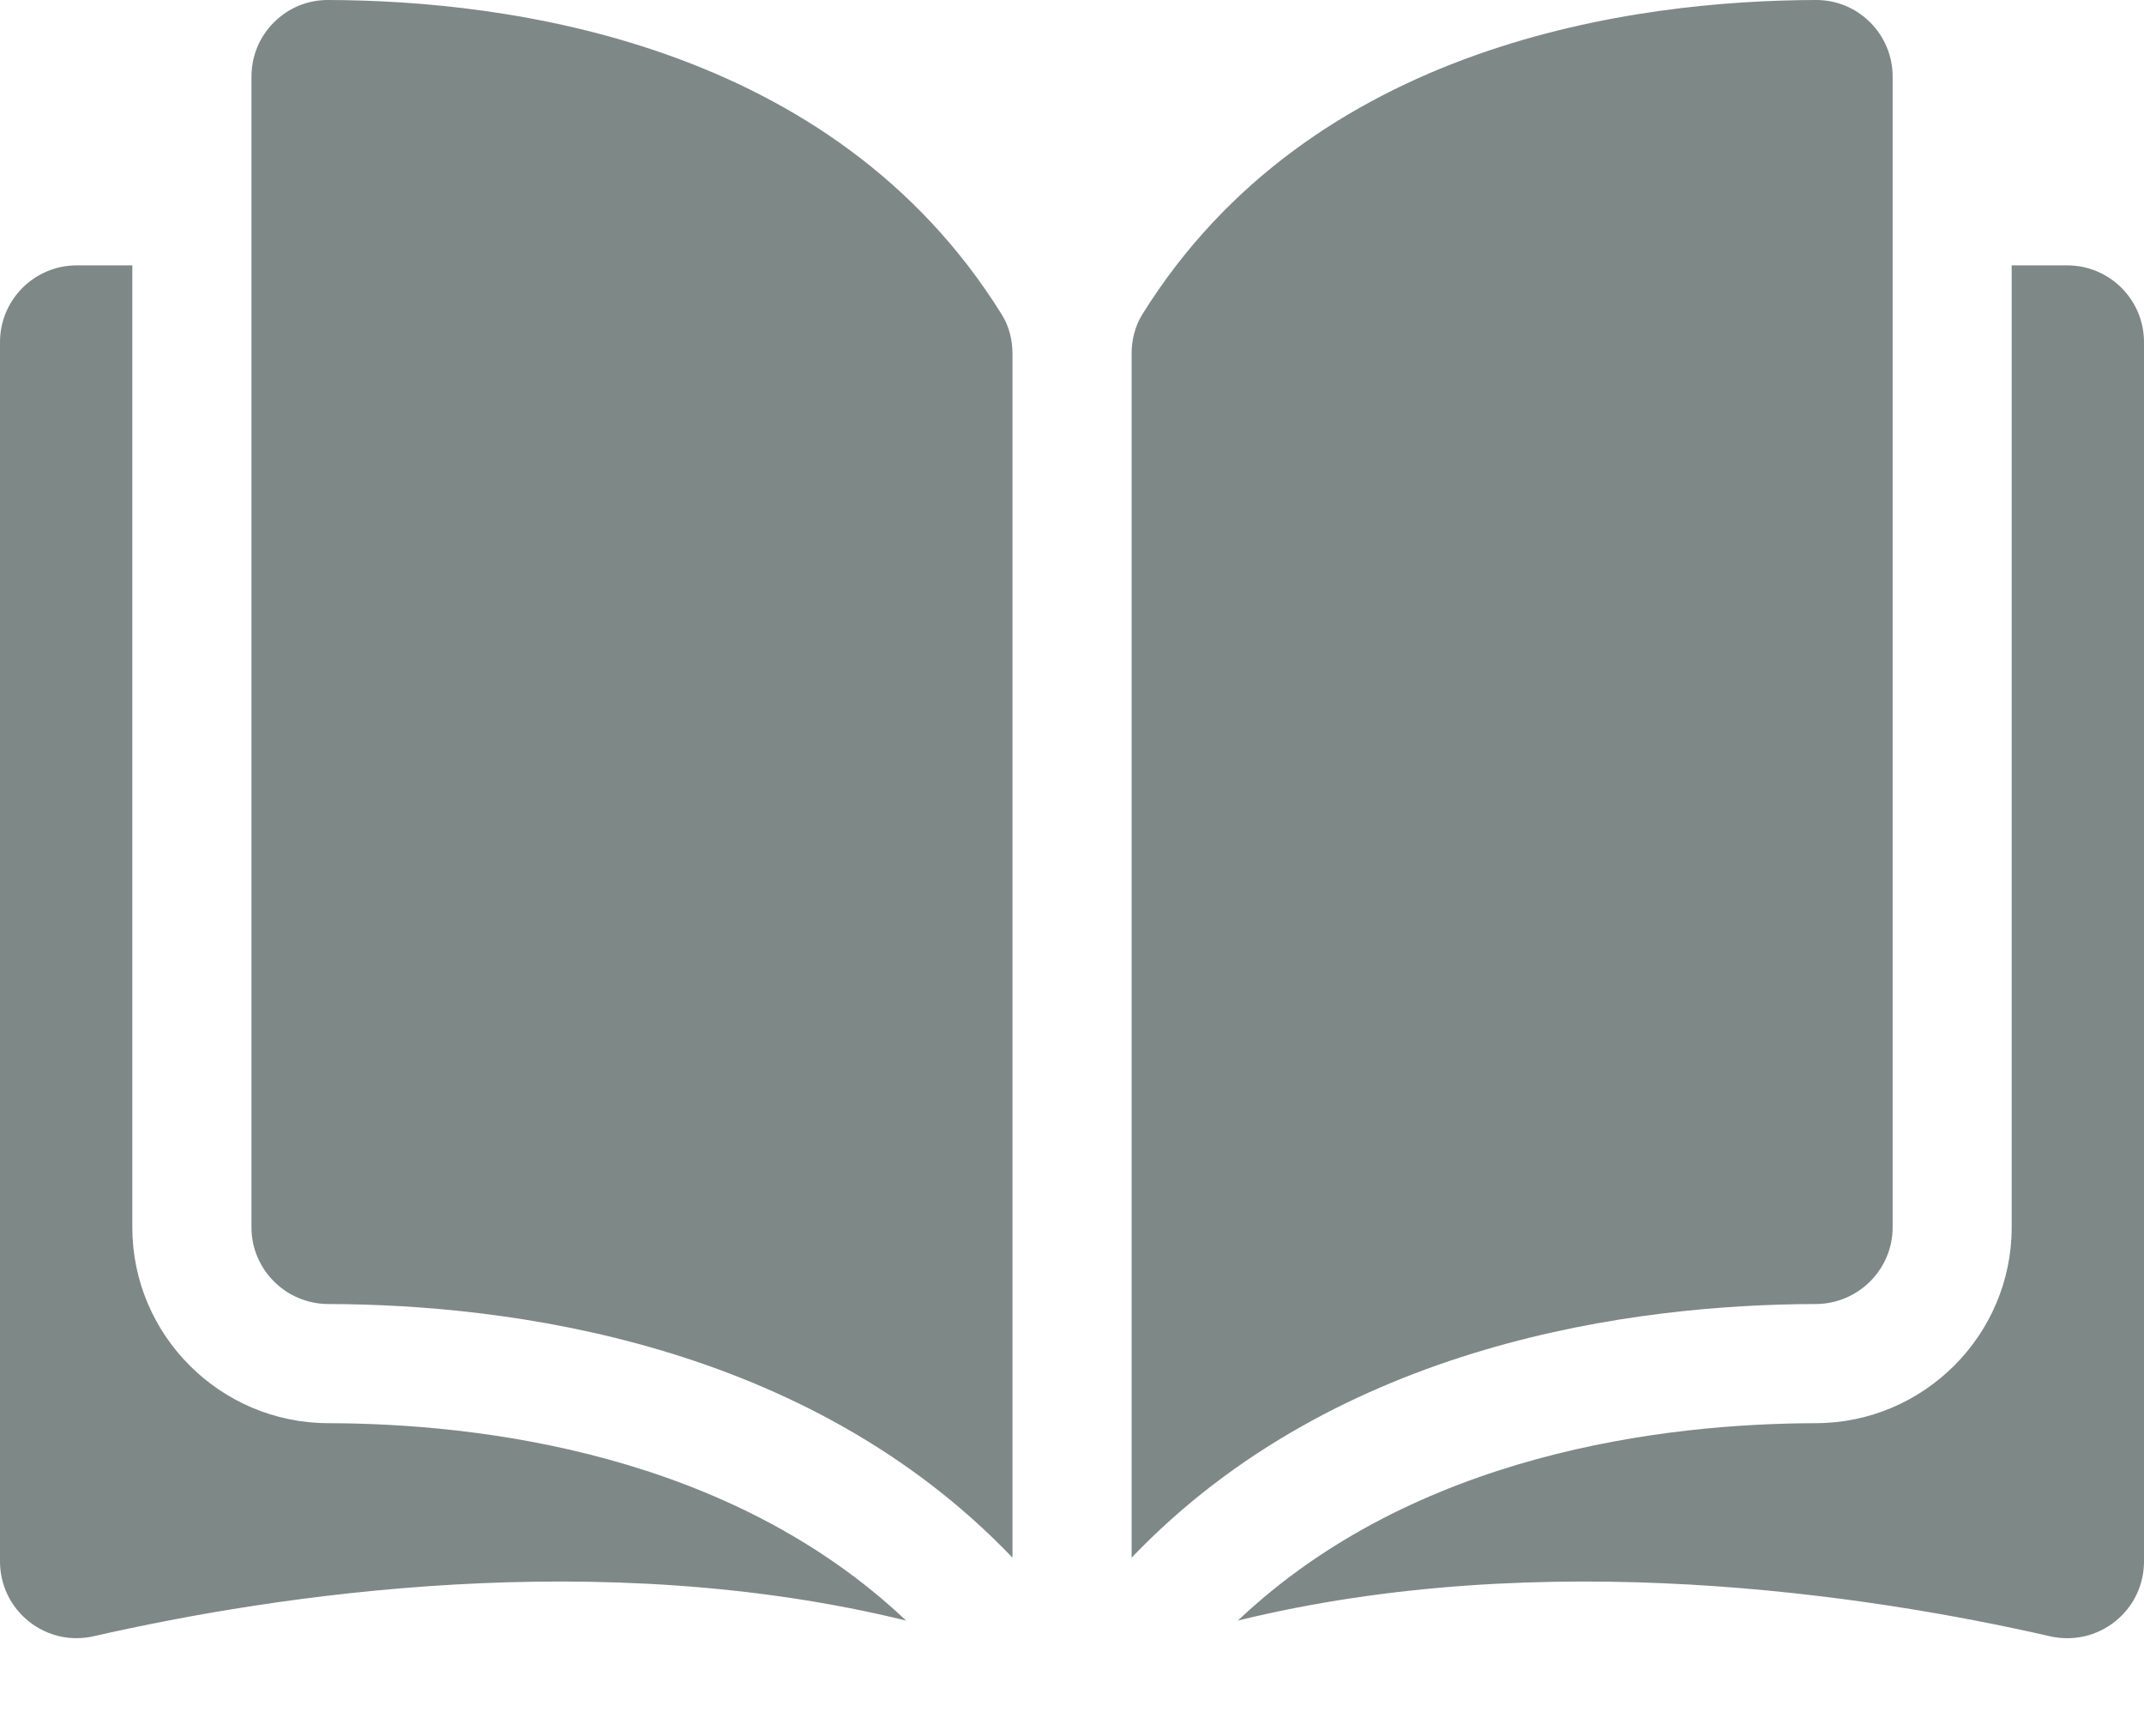 <svg xmlns="http://www.w3.org/2000/svg" width="21" height="17" viewBox="0 0 21 17" fill="none"><path d="M3.212 0C3.212 0 3.211 0 3.211 0C3.012 0 2.825 0.077 2.684 0.218C2.541 0.36 2.463 0.55 2.463 0.751V12.02C2.463 12.433 2.8 12.77 3.215 12.771C4.964 12.775 7.895 13.14 9.917 15.255V3.463C9.917 3.323 9.881 3.191 9.813 3.082C8.154 0.41 4.965 0.004 3.212 0Z" fill="#7E8887"></path><path d="M18.538 12.02V0.751C18.538 0.55 18.459 0.36 18.317 0.218C18.175 0.077 17.988 0 17.79 0C17.789 0 17.789 0 17.788 0C16.035 0.004 12.847 0.41 11.187 3.082C11.12 3.191 11.084 3.323 11.084 3.463V15.255C13.106 13.14 16.036 12.775 17.785 12.771C18.2 12.77 18.538 12.433 18.538 12.02Z" fill="#7E8887"></path><path d="M20.249 2.599H19.704V12.02C19.704 13.075 18.844 13.935 17.788 13.938C16.304 13.941 13.857 14.231 12.125 15.871C15.121 15.137 18.28 15.614 20.08 16.025C20.305 16.076 20.538 16.023 20.718 15.879C20.897 15.736 21 15.522 21 15.292V3.35C21 2.936 20.663 2.599 20.249 2.599Z" fill="#7E8887"></path><path d="M1.296 12.02V2.599H0.751C0.337 2.599 0 2.936 0 3.35V15.292C0 15.522 0.103 15.736 0.282 15.879C0.462 16.023 0.694 16.076 0.92 16.024C2.72 15.614 5.879 15.137 8.875 15.871C7.142 14.231 4.696 13.941 3.212 13.938C2.156 13.935 1.296 13.075 1.296 12.02Z" fill="#7E8887"></path></svg>